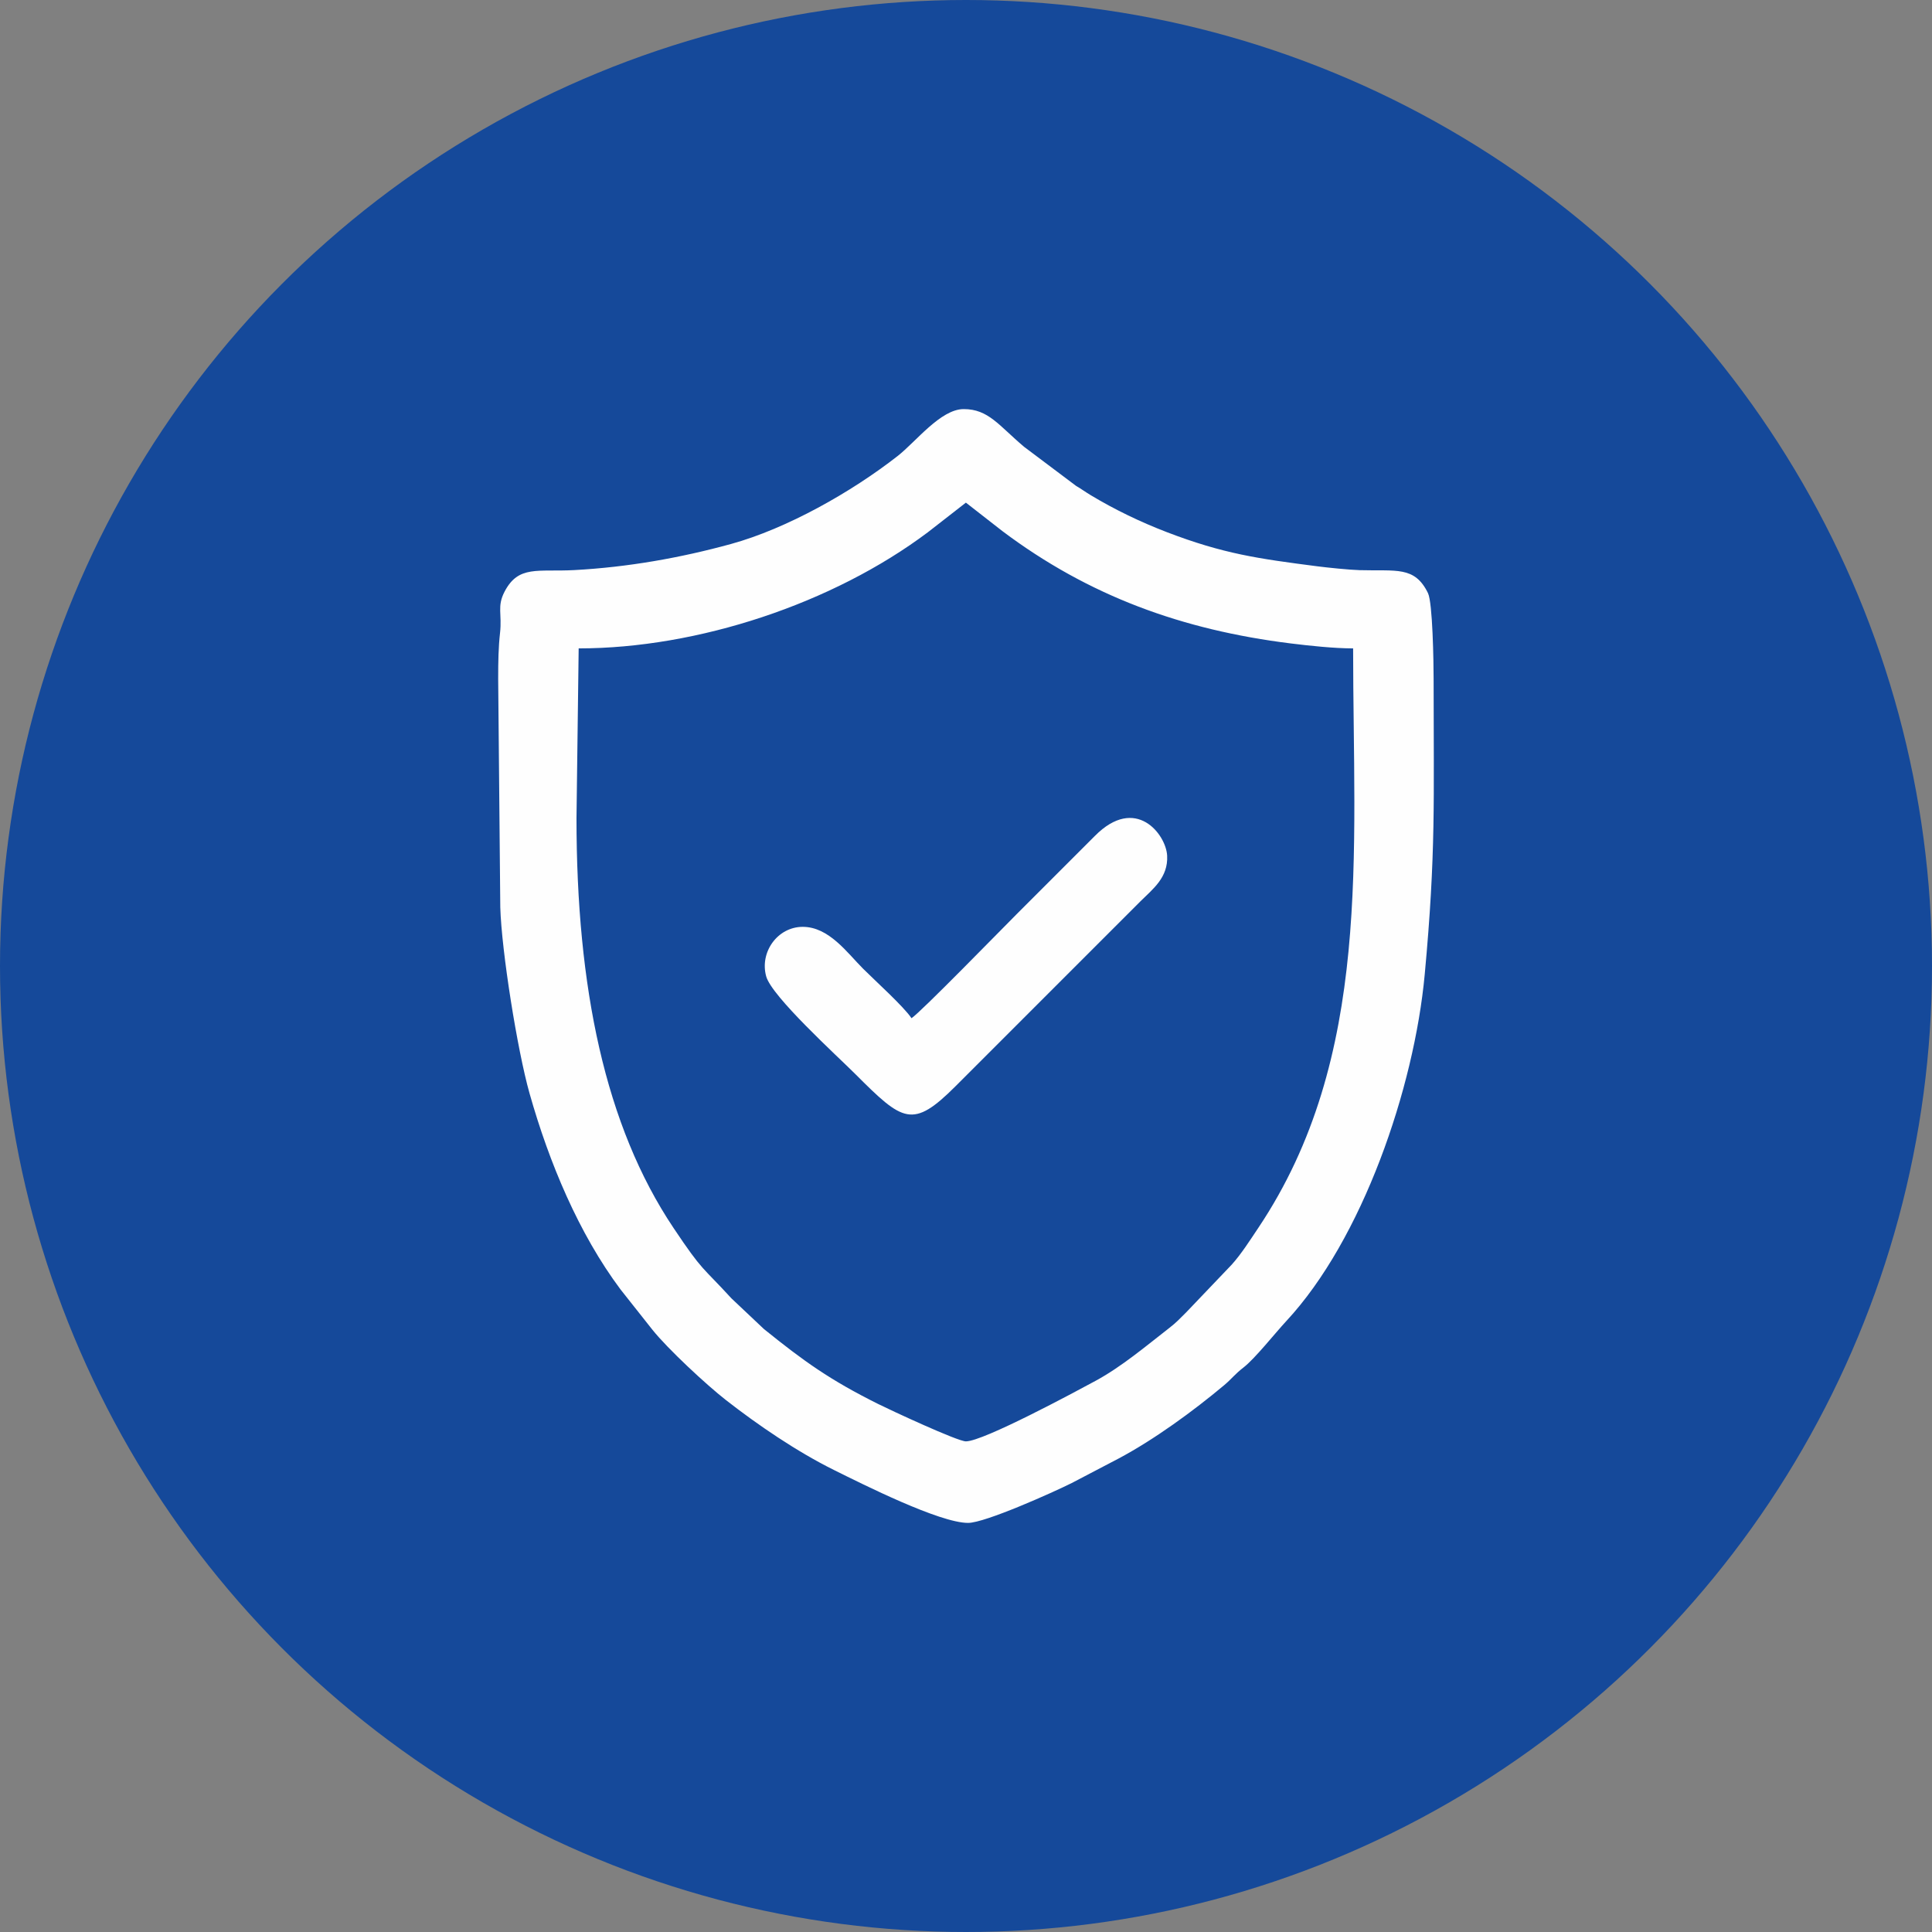 <svg xmlns="http://www.w3.org/2000/svg" xmlns:xlink="http://www.w3.org/1999/xlink" xmlns:xodm="http://www.corel.com/coreldraw/odm/2003" xml:space="preserve" width="259.644mm" height="259.644mm" style="shape-rendering:geometricPrecision; text-rendering:geometricPrecision; image-rendering:optimizeQuality; fill-rule:evenodd; clip-rule:evenodd" viewBox="0 0 18057.51 18057.51">
 <rect x="0" y="0" width="18057.51" height="18057.51" fill="#808080" stroke="none"/>
 <defs>
  <style type="text/css">
   <![CDATA[
    .fil1 {fill:#FEFEFE}
    .fil0 {fill:#15499A}
   ]]>
  </style>
 </defs>
 <g id="Layer_x0020_1">
  <circle class="fil0" cx="9028.75" cy="9028.75" r="9028.75"></circle>
  <g id="_1552667276672">
   <path class="fil1" d="M5388.21 7646.13l20.33 -1585.94c1111.88,0 2375.31,-417.79 3264.86,-1086.33l354.35 -275.96 342.73 267.26c806.04,605.5 1679.87,922.7 2692.6,1048.6 176.11,21.9 407.39,46.43 583.88,46.43 0,1917.27 180.94,3822.29 -886.47,5416.64 -76.79,114.71 -159.26,244.26 -247.37,342.28l-426.91 447.38c-62.52,61.27 -85.95,89.92 -158.64,146.35 -213.99,166.1 -444.75,361.64 -686.75,492.54 -190.78,103.19 -1049.88,566.38 -1213.07,566.38 -78.09,-0.01 -704.77,-291.89 -820.09,-349.37 -451.74,-225.17 -694.25,-399.33 -1068.01,-700.94l-303.32 -286.33c-279.13,-305.08 -262.53,-241.84 -541.33,-658.29 -639.6,-955.35 -906.8,-2247.96 -906.8,-3830.7zm-731.98 -1301.27l19.68 2135.58c11.57,405.95 159.12,1335.04 273.56,1739.37 182.93,646.38 460,1310.25 850.96,1832.93l296.39 374.59c144.35,180.8 507.6,517.51 685.47,656.48 302.55,236.38 666.18,483.9 1011.9,655.37 275.57,136.67 988.06,494.72 1253.89,494.72 158.83,0 797.64,-286.85 969.19,-372.77l440.51 -230.44c331.93,-176.94 694.82,-441.91 983.55,-683.74 72.01,-60.3 98.85,-102.31 180.42,-165.24 107.91,-83.27 295.97,-321.77 400.02,-433.61 711.47,-764.75 1195.79,-2177.06 1294.34,-3239.83 105.67,-1139.4 83.15,-1623.26 83.15,-2763.42 0,-156.01 -8.76,-711.45 -52.61,-801.36 -124.77,-255.77 -297.15,-204.38 -639.37,-214.61 -98.6,-2.96 -303.01,-24.07 -391.47,-35.52 -555.98,-71.88 -878.64,-116.14 -1408.96,-319.31 -246.01,-94.26 -488.41,-211.17 -711.78,-345.5 -54.52,-32.8 -80.13,-53.49 -136.88,-86.79l-487.55 -366.42c-236.36,-199.93 -332.57,-351.75 -563.23,-351.75 -215.61,0 -446.16,304.53 -618.28,439.02 -431.12,336.84 -1035.87,678.69 -1557.09,821.82 -470.92,129.32 -963.39,216.83 -1464.07,243.87 -342.52,18.49 -521.7,-48.61 -652.19,201.77 -72.2,138.53 -22.32,207.6 -42.18,384.8 -15.13,134.9 -17.37,266.41 -17.37,429.96z"></path>
   <path class="fil1" d="M8519.44 9516.73c-74.29,-110.9 -339.63,-349.79 -452.41,-462.56 -148.73,-148.73 -318.73,-391.4 -564.23,-391.4 -234.78,0 -404.08,235.82 -341.8,462.38 51.99,189.13 662.92,743.21 834.86,915.15 443.81,443.81 533.25,513.9 935.3,111.83l1036.97 -1036.97c235.41,-235.39 455.9,-455.9 691.31,-691.29 113,-113.02 260.28,-220.53 249.3,-427.07 -10.5,-197.52 -293.37,-570.08 -676.33,-182.97l-731.92 732.02c-145.37,145.37 -889.69,909.69 -981.05,970.88z"></path>
  </g>
 </g>
</svg>